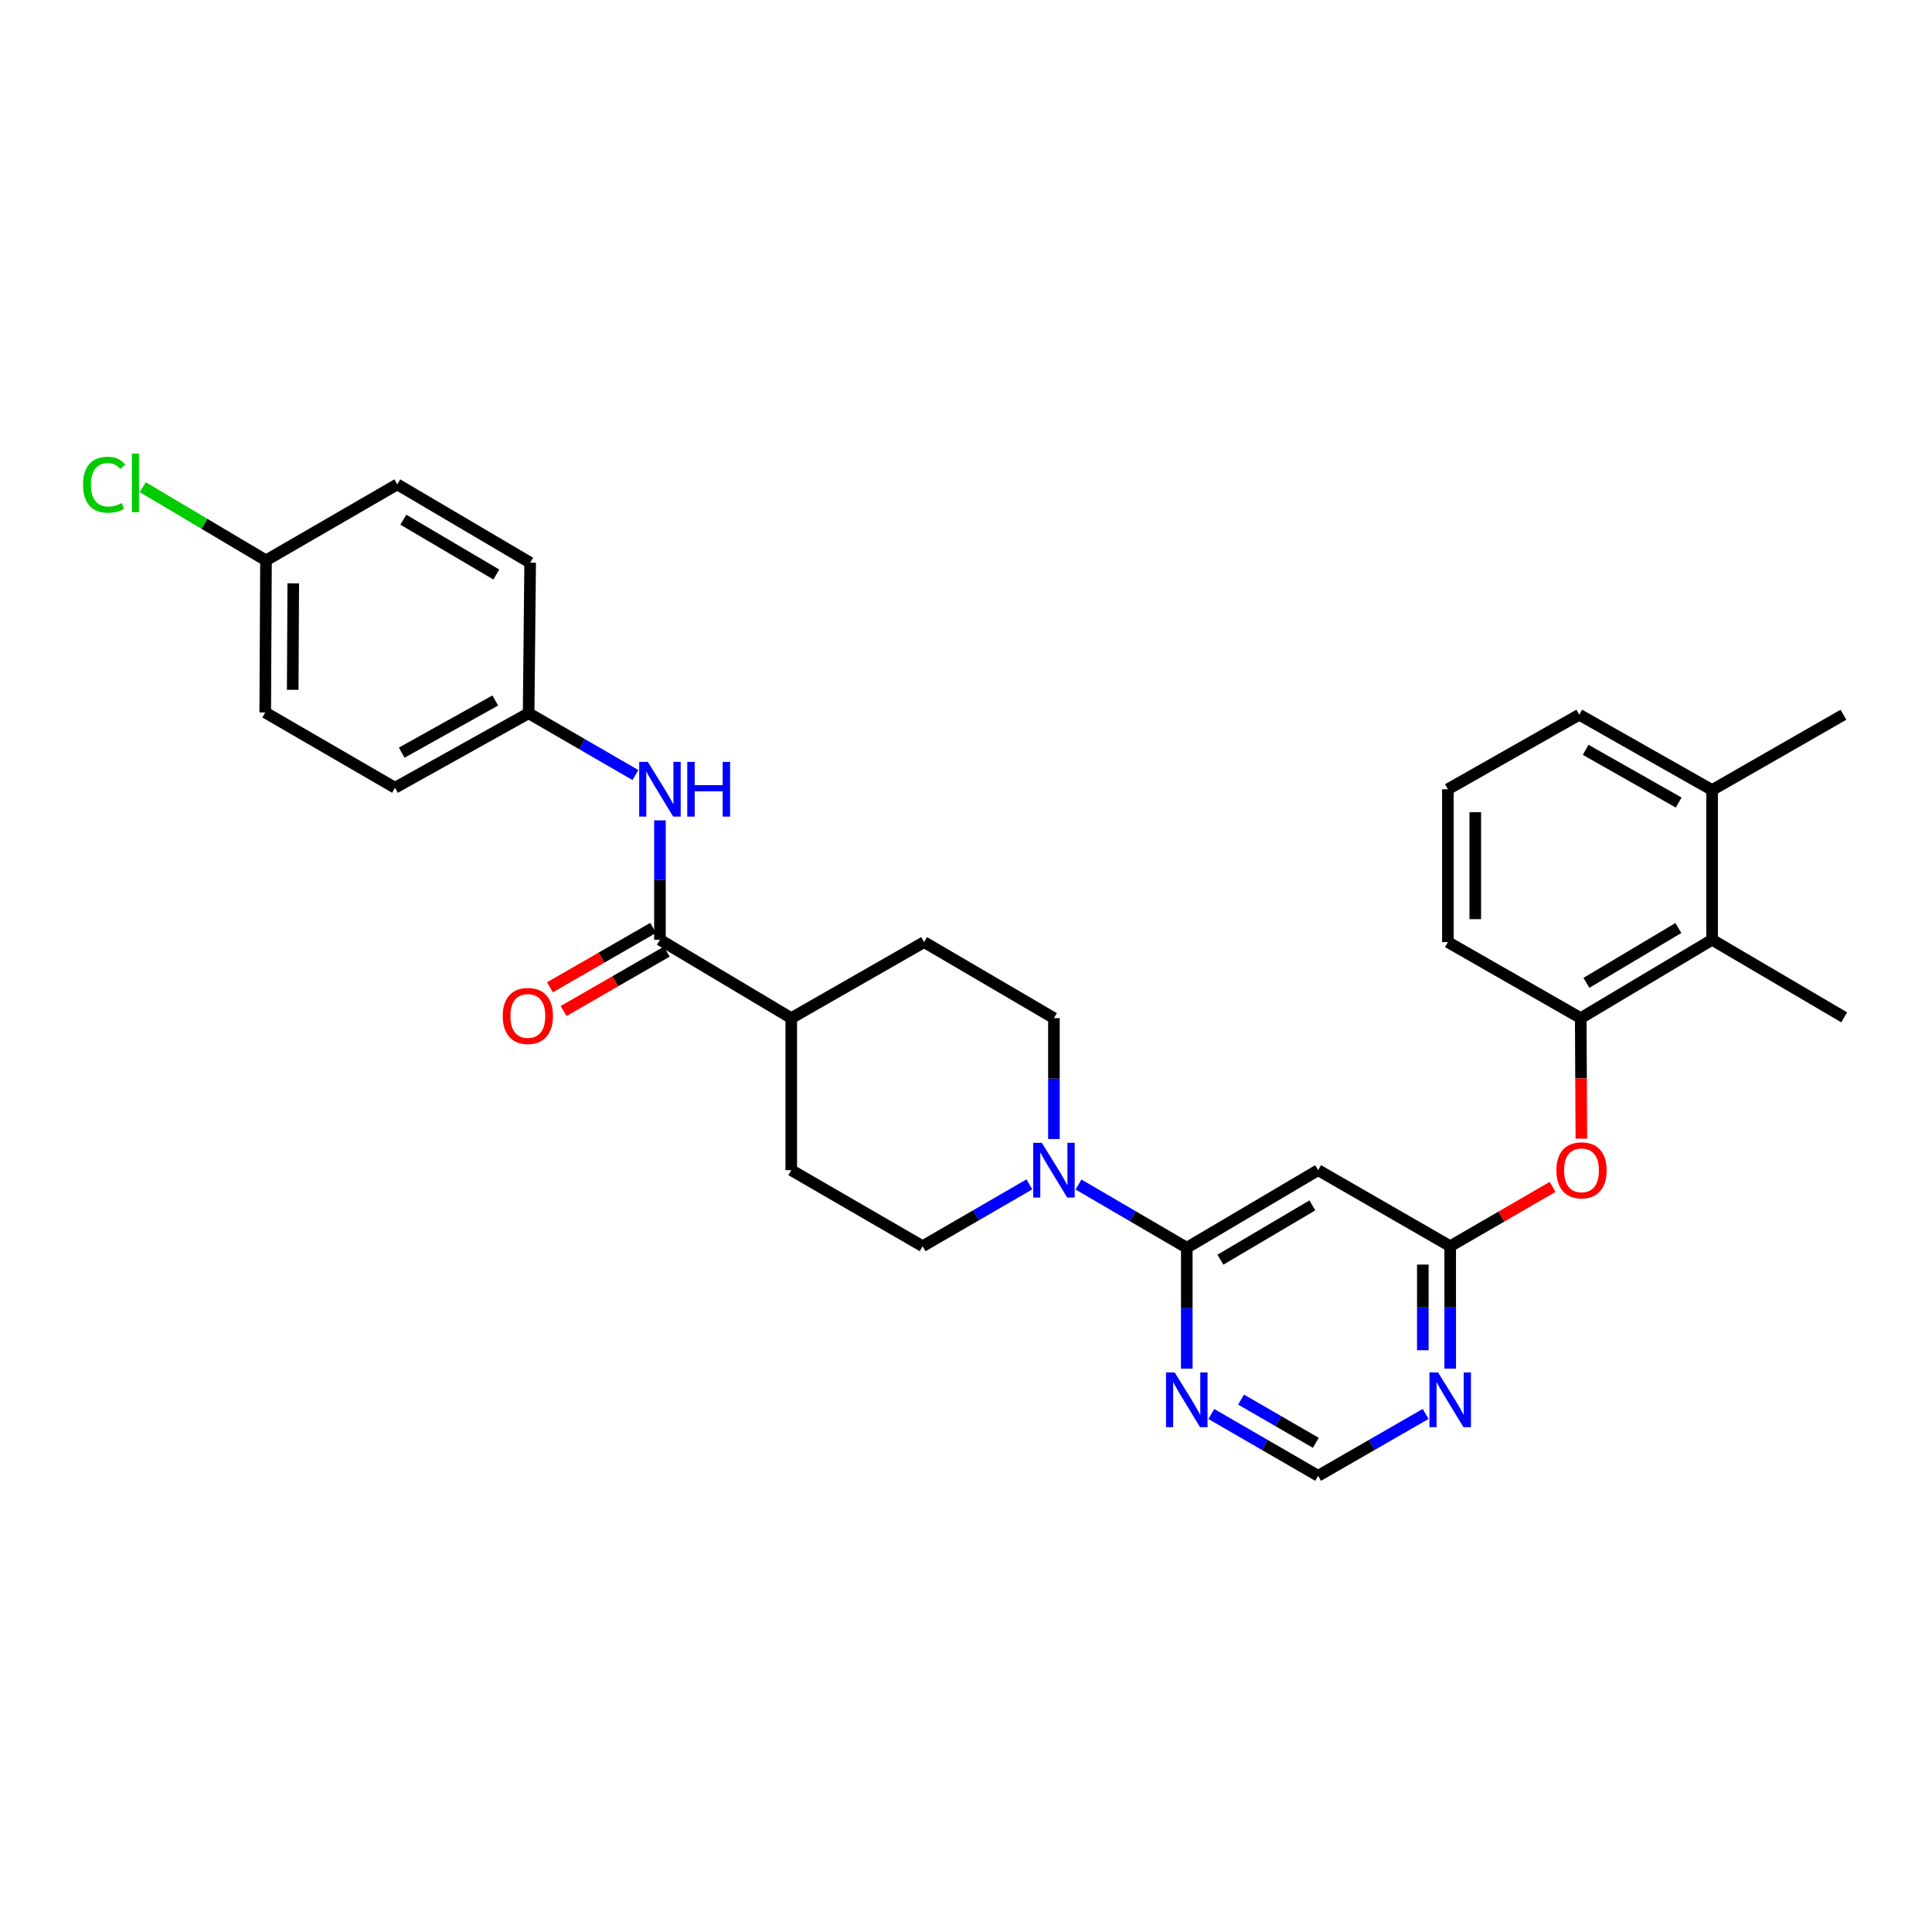 <?xml version='1.0' encoding='iso-8859-1'?>
<svg version='1.1' baseProfile='full'
              xmlns='http://www.w3.org/2000/svg'
                      xmlns:rdkit='http://www.rdkit.org/xml'
                      xmlns:xlink='http://www.w3.org/1999/xlink'
                  xml:space='preserve'
width='1000px' height='1000px' viewBox='0 0 1000 1000'>
<!-- END OF HEADER -->
<rect style='opacity:1.0;fill:#FFFFFF;stroke:none' width='1000' height='1000' x='0' y='0'> </rect>
<path class='bond-0' d='M 614.28,645.835 L 586.261,629.473' style='fill:none;fill-rule:evenodd;stroke:#000000;stroke-width:6px;stroke-linecap:butt;stroke-linejoin:miter;stroke-opacity:1' />
<path class='bond-0' d='M 586.261,629.473 L 558.241,613.11' style='fill:none;fill-rule:evenodd;stroke:#0000FF;stroke-width:6px;stroke-linecap:butt;stroke-linejoin:miter;stroke-opacity:1' />
<path class='bond-2' d='M 614.28,645.835 L 682.262,605.676' style='fill:none;fill-rule:evenodd;stroke:#000000;stroke-width:6px;stroke-linecap:butt;stroke-linejoin:miter;stroke-opacity:1' />
<path class='bond-2' d='M 631.685,652.013 L 679.273,623.901' style='fill:none;fill-rule:evenodd;stroke:#000000;stroke-width:6px;stroke-linecap:butt;stroke-linejoin:miter;stroke-opacity:1' />
<path class='bond-4' d='M 614.28,645.835 L 614.28,677.124' style='fill:none;fill-rule:evenodd;stroke:#000000;stroke-width:6px;stroke-linecap:butt;stroke-linejoin:miter;stroke-opacity:1' />
<path class='bond-4' d='M 614.28,677.124 L 614.28,708.413' style='fill:none;fill-rule:evenodd;stroke:#0000FF;stroke-width:6px;stroke-linecap:butt;stroke-linejoin:miter;stroke-opacity:1' />
<path class='bond-12' d='M 545.51,589.549 L 545.51,558.264' style='fill:none;fill-rule:evenodd;stroke:#0000FF;stroke-width:6px;stroke-linecap:butt;stroke-linejoin:miter;stroke-opacity:1' />
<path class='bond-12' d='M 545.51,558.264 L 545.51,526.979' style='fill:none;fill-rule:evenodd;stroke:#000000;stroke-width:6px;stroke-linecap:butt;stroke-linejoin:miter;stroke-opacity:1' />
<path class='bond-13' d='M 532.807,613.034 L 505.179,629.037' style='fill:none;fill-rule:evenodd;stroke:#0000FF;stroke-width:6px;stroke-linecap:butt;stroke-linejoin:miter;stroke-opacity:1' />
<path class='bond-13' d='M 505.179,629.037 L 477.552,645.04' style='fill:none;fill-rule:evenodd;stroke:#000000;stroke-width:6px;stroke-linecap:butt;stroke-linejoin:miter;stroke-opacity:1' />
<path class='bond-1' d='M 341.587,486.426 L 409.554,526.979' style='fill:none;fill-rule:evenodd;stroke:#000000;stroke-width:6px;stroke-linecap:butt;stroke-linejoin:miter;stroke-opacity:1' />
<path class='bond-7' d='M 341.587,486.426 L 341.587,455.525' style='fill:none;fill-rule:evenodd;stroke:#000000;stroke-width:6px;stroke-linecap:butt;stroke-linejoin:miter;stroke-opacity:1' />
<path class='bond-7' d='M 341.587,455.525 L 341.587,424.623' style='fill:none;fill-rule:evenodd;stroke:#0000FF;stroke-width:6px;stroke-linecap:butt;stroke-linejoin:miter;stroke-opacity:1' />
<path class='bond-14' d='M 338.053,480.284 L 311.351,495.651' style='fill:none;fill-rule:evenodd;stroke:#000000;stroke-width:6px;stroke-linecap:butt;stroke-linejoin:miter;stroke-opacity:1' />
<path class='bond-14' d='M 311.351,495.651 L 284.65,511.017' style='fill:none;fill-rule:evenodd;stroke:#FF0000;stroke-width:6px;stroke-linecap:butt;stroke-linejoin:miter;stroke-opacity:1' />
<path class='bond-14' d='M 345.122,492.567 L 318.42,507.933' style='fill:none;fill-rule:evenodd;stroke:#000000;stroke-width:6px;stroke-linecap:butt;stroke-linejoin:miter;stroke-opacity:1' />
<path class='bond-14' d='M 318.42,507.933 L 291.718,523.299' style='fill:none;fill-rule:evenodd;stroke:#FF0000;stroke-width:6px;stroke-linecap:butt;stroke-linejoin:miter;stroke-opacity:1' />
<path class='bond-3' d='M 682.262,605.676 L 750.622,645.04' style='fill:none;fill-rule:evenodd;stroke:#000000;stroke-width:6px;stroke-linecap:butt;stroke-linejoin:miter;stroke-opacity:1' />
<path class='bond-8' d='M 750.622,645.04 L 777.124,629.691' style='fill:none;fill-rule:evenodd;stroke:#000000;stroke-width:6px;stroke-linecap:butt;stroke-linejoin:miter;stroke-opacity:1' />
<path class='bond-8' d='M 777.124,629.691 L 803.625,614.342' style='fill:none;fill-rule:evenodd;stroke:#FF0000;stroke-width:6px;stroke-linecap:butt;stroke-linejoin:miter;stroke-opacity:1' />
<path class='bond-30' d='M 750.622,645.04 L 750.622,676.717' style='fill:none;fill-rule:evenodd;stroke:#000000;stroke-width:6px;stroke-linecap:butt;stroke-linejoin:miter;stroke-opacity:1' />
<path class='bond-30' d='M 750.622,676.717 L 750.622,708.393' style='fill:none;fill-rule:evenodd;stroke:#0000FF;stroke-width:6px;stroke-linecap:butt;stroke-linejoin:miter;stroke-opacity:1' />
<path class='bond-30' d='M 736.451,654.543 L 736.451,676.717' style='fill:none;fill-rule:evenodd;stroke:#000000;stroke-width:6px;stroke-linecap:butt;stroke-linejoin:miter;stroke-opacity:1' />
<path class='bond-30' d='M 736.451,676.717 L 736.451,698.89' style='fill:none;fill-rule:evenodd;stroke:#0000FF;stroke-width:6px;stroke-linecap:butt;stroke-linejoin:miter;stroke-opacity:1' />
<path class='bond-10' d='M 626.984,731.891 L 654.623,747.882' style='fill:none;fill-rule:evenodd;stroke:#0000FF;stroke-width:6px;stroke-linecap:butt;stroke-linejoin:miter;stroke-opacity:1' />
<path class='bond-10' d='M 654.623,747.882 L 682.262,763.873' style='fill:none;fill-rule:evenodd;stroke:#000000;stroke-width:6px;stroke-linecap:butt;stroke-linejoin:miter;stroke-opacity:1' />
<path class='bond-10' d='M 642.372,724.422 L 661.72,735.616' style='fill:none;fill-rule:evenodd;stroke:#0000FF;stroke-width:6px;stroke-linecap:butt;stroke-linejoin:miter;stroke-opacity:1' />
<path class='bond-10' d='M 661.72,735.616 L 681.067,746.81' style='fill:none;fill-rule:evenodd;stroke:#000000;stroke-width:6px;stroke-linecap:butt;stroke-linejoin:miter;stroke-opacity:1' />
<path class='bond-5' d='M 737.911,731.855 L 710.086,747.864' style='fill:none;fill-rule:evenodd;stroke:#0000FF;stroke-width:6px;stroke-linecap:butt;stroke-linejoin:miter;stroke-opacity:1' />
<path class='bond-5' d='M 710.086,747.864 L 682.262,763.873' style='fill:none;fill-rule:evenodd;stroke:#000000;stroke-width:6px;stroke-linecap:butt;stroke-linejoin:miter;stroke-opacity:1' />
<path class='bond-6' d='M 818.187,526.979 L 818.347,558.184' style='fill:none;fill-rule:evenodd;stroke:#000000;stroke-width:6px;stroke-linecap:butt;stroke-linejoin:miter;stroke-opacity:1' />
<path class='bond-6' d='M 818.347,558.184 L 818.506,589.389' style='fill:none;fill-rule:evenodd;stroke:#FF0000;stroke-width:6px;stroke-linecap:butt;stroke-linejoin:miter;stroke-opacity:1' />
<path class='bond-9' d='M 818.187,526.979 L 886.185,486.426' style='fill:none;fill-rule:evenodd;stroke:#000000;stroke-width:6px;stroke-linecap:butt;stroke-linejoin:miter;stroke-opacity:1' />
<path class='bond-9' d='M 821.128,508.725 L 868.727,480.338' style='fill:none;fill-rule:evenodd;stroke:#000000;stroke-width:6px;stroke-linecap:butt;stroke-linejoin:miter;stroke-opacity:1' />
<path class='bond-25' d='M 818.187,526.979 L 749.426,487.63' style='fill:none;fill-rule:evenodd;stroke:#000000;stroke-width:6px;stroke-linecap:butt;stroke-linejoin:miter;stroke-opacity:1' />
<path class='bond-18' d='M 328.884,401.162 L 301.248,385.164' style='fill:none;fill-rule:evenodd;stroke:#0000FF;stroke-width:6px;stroke-linecap:butt;stroke-linejoin:miter;stroke-opacity:1' />
<path class='bond-18' d='M 301.248,385.164 L 273.613,369.167' style='fill:none;fill-rule:evenodd;stroke:#000000;stroke-width:6px;stroke-linecap:butt;stroke-linejoin:miter;stroke-opacity:1' />
<path class='bond-15' d='M 886.185,486.426 L 886.185,408.917' style='fill:none;fill-rule:evenodd;stroke:#000000;stroke-width:6px;stroke-linecap:butt;stroke-linejoin:miter;stroke-opacity:1' />
<path class='bond-27' d='M 886.185,486.426 L 954.545,526.577' style='fill:none;fill-rule:evenodd;stroke:#000000;stroke-width:6px;stroke-linecap:butt;stroke-linejoin:miter;stroke-opacity:1' />
<path class='bond-11' d='M 409.554,526.979 L 409.554,605.676' style='fill:none;fill-rule:evenodd;stroke:#000000;stroke-width:6px;stroke-linecap:butt;stroke-linejoin:miter;stroke-opacity:1' />
<path class='bond-31' d='M 409.554,526.979 L 478.323,487.63' style='fill:none;fill-rule:evenodd;stroke:#000000;stroke-width:6px;stroke-linecap:butt;stroke-linejoin:miter;stroke-opacity:1' />
<path class='bond-17' d='M 545.51,526.979 L 478.323,487.63' style='fill:none;fill-rule:evenodd;stroke:#000000;stroke-width:6px;stroke-linecap:butt;stroke-linejoin:miter;stroke-opacity:1' />
<path class='bond-16' d='M 477.552,645.04 L 409.554,605.676' style='fill:none;fill-rule:evenodd;stroke:#000000;stroke-width:6px;stroke-linecap:butt;stroke-linejoin:miter;stroke-opacity:1' />
<path class='bond-29' d='M 886.185,408.917 L 954.16,369.939' style='fill:none;fill-rule:evenodd;stroke:#000000;stroke-width:6px;stroke-linecap:butt;stroke-linejoin:miter;stroke-opacity:1' />
<path class='bond-32' d='M 886.185,408.917 L 817.416,369.939' style='fill:none;fill-rule:evenodd;stroke:#000000;stroke-width:6px;stroke-linecap:butt;stroke-linejoin:miter;stroke-opacity:1' />
<path class='bond-32' d='M 868.882,415.399 L 820.743,388.114' style='fill:none;fill-rule:evenodd;stroke:#000000;stroke-width:6px;stroke-linecap:butt;stroke-linejoin:miter;stroke-opacity:1' />
<path class='bond-21' d='M 273.613,369.167 L 274.408,291.241' style='fill:none;fill-rule:evenodd;stroke:#000000;stroke-width:6px;stroke-linecap:butt;stroke-linejoin:miter;stroke-opacity:1' />
<path class='bond-22' d='M 273.613,369.167 L 204.458,407.736' style='fill:none;fill-rule:evenodd;stroke:#000000;stroke-width:6px;stroke-linecap:butt;stroke-linejoin:miter;stroke-opacity:1' />
<path class='bond-22' d='M 256.337,362.576 L 207.928,389.574' style='fill:none;fill-rule:evenodd;stroke:#000000;stroke-width:6px;stroke-linecap:butt;stroke-linejoin:miter;stroke-opacity:1' />
<path class='bond-19' d='M 137.68,290.053 L 137.279,368.781' style='fill:none;fill-rule:evenodd;stroke:#000000;stroke-width:6px;stroke-linecap:butt;stroke-linejoin:miter;stroke-opacity:1' />
<path class='bond-19' d='M 151.791,301.934 L 151.51,357.044' style='fill:none;fill-rule:evenodd;stroke:#000000;stroke-width:6px;stroke-linecap:butt;stroke-linejoin:miter;stroke-opacity:1' />
<path class='bond-20' d='M 137.68,290.053 L 105.788,271.114' style='fill:none;fill-rule:evenodd;stroke:#000000;stroke-width:6px;stroke-linecap:butt;stroke-linejoin:miter;stroke-opacity:1' />
<path class='bond-20' d='M 105.788,271.114 L 73.897,252.176' style='fill:none;fill-rule:evenodd;stroke:#00CC00;stroke-width:6px;stroke-linecap:butt;stroke-linejoin:miter;stroke-opacity:1' />
<path class='bond-33' d='M 137.68,290.053 L 205.647,250.704' style='fill:none;fill-rule:evenodd;stroke:#000000;stroke-width:6px;stroke-linecap:butt;stroke-linejoin:miter;stroke-opacity:1' />
<path class='bond-23' d='M 274.408,291.241 L 205.647,250.704' style='fill:none;fill-rule:evenodd;stroke:#000000;stroke-width:6px;stroke-linecap:butt;stroke-linejoin:miter;stroke-opacity:1' />
<path class='bond-23' d='M 256.897,297.368 L 208.764,268.992' style='fill:none;fill-rule:evenodd;stroke:#000000;stroke-width:6px;stroke-linecap:butt;stroke-linejoin:miter;stroke-opacity:1' />
<path class='bond-24' d='M 204.458,407.736 L 137.279,368.781' style='fill:none;fill-rule:evenodd;stroke:#000000;stroke-width:6px;stroke-linecap:butt;stroke-linejoin:miter;stroke-opacity:1' />
<path class='bond-26' d='M 749.426,487.63 L 749.426,408.516' style='fill:none;fill-rule:evenodd;stroke:#000000;stroke-width:6px;stroke-linecap:butt;stroke-linejoin:miter;stroke-opacity:1' />
<path class='bond-26' d='M 763.597,475.763 L 763.597,420.383' style='fill:none;fill-rule:evenodd;stroke:#000000;stroke-width:6px;stroke-linecap:butt;stroke-linejoin:miter;stroke-opacity:1' />
<path class='bond-28' d='M 749.426,408.516 L 817.416,369.939' style='fill:none;fill-rule:evenodd;stroke:#000000;stroke-width:6px;stroke-linecap:butt;stroke-linejoin:miter;stroke-opacity:1' />
<path  class='atom-1' d='M 539.25 591.516
L 548.53 606.516
Q 549.45 607.996, 550.93 610.676
Q 552.41 613.356, 552.49 613.516
L 552.49 591.516
L 556.25 591.516
L 556.25 619.836
L 552.37 619.836
L 542.41 603.436
Q 541.25 601.516, 540.01 599.316
Q 538.81 597.116, 538.45 596.436
L 538.45 619.836
L 534.77 619.836
L 534.77 591.516
L 539.25 591.516
' fill='#0000FF'/>
<path  class='atom-5' d='M 608.02 710.381
L 617.3 725.381
Q 618.22 726.861, 619.7 729.541
Q 621.18 732.221, 621.26 732.381
L 621.26 710.381
L 625.02 710.381
L 625.02 738.701
L 621.14 738.701
L 611.18 722.301
Q 610.02 720.381, 608.78 718.181
Q 607.58 715.981, 607.22 715.301
L 607.22 738.701
L 603.54 738.701
L 603.54 710.381
L 608.02 710.381
' fill='#0000FF'/>
<path  class='atom-6' d='M 744.362 710.381
L 753.642 725.381
Q 754.562 726.861, 756.042 729.541
Q 757.522 732.221, 757.602 732.381
L 757.602 710.381
L 761.362 710.381
L 761.362 738.701
L 757.482 738.701
L 747.522 722.301
Q 746.362 720.381, 745.122 718.181
Q 743.922 715.981, 743.562 715.301
L 743.562 738.701
L 739.882 738.701
L 739.882 710.381
L 744.362 710.381
' fill='#0000FF'/>
<path  class='atom-8' d='M 335.327 394.356
L 344.607 409.356
Q 345.527 410.836, 347.007 413.516
Q 348.487 416.196, 348.567 416.356
L 348.567 394.356
L 352.327 394.356
L 352.327 422.676
L 348.447 422.676
L 338.487 406.276
Q 337.327 404.356, 336.087 402.156
Q 334.887 399.956, 334.527 399.276
L 334.527 422.676
L 330.847 422.676
L 330.847 394.356
L 335.327 394.356
' fill='#0000FF'/>
<path  class='atom-8' d='M 355.727 394.356
L 359.567 394.356
L 359.567 406.396
L 374.047 406.396
L 374.047 394.356
L 377.887 394.356
L 377.887 422.676
L 374.047 422.676
L 374.047 409.596
L 359.567 409.596
L 359.567 422.676
L 355.727 422.676
L 355.727 394.356
' fill='#0000FF'/>
<path  class='atom-9' d='M 805.589 605.756
Q 805.589 598.956, 808.949 595.156
Q 812.309 591.356, 818.589 591.356
Q 824.869 591.356, 828.229 595.156
Q 831.589 598.956, 831.589 605.756
Q 831.589 612.636, 828.189 616.556
Q 824.789 620.436, 818.589 620.436
Q 812.349 620.436, 808.949 616.556
Q 805.589 612.676, 805.589 605.756
M 818.589 617.236
Q 822.909 617.236, 825.229 614.356
Q 827.589 611.436, 827.589 605.756
Q 827.589 600.196, 825.229 597.396
Q 822.909 594.556, 818.589 594.556
Q 814.269 594.556, 811.909 597.356
Q 809.589 600.156, 809.589 605.756
Q 809.589 611.476, 811.909 614.356
Q 814.269 617.236, 818.589 617.236
' fill='#FF0000'/>
<path  class='atom-15' d='M 260.212 525.854
Q 260.212 519.054, 263.572 515.254
Q 266.932 511.454, 273.212 511.454
Q 279.492 511.454, 282.852 515.254
Q 286.212 519.054, 286.212 525.854
Q 286.212 532.734, 282.812 536.654
Q 279.412 540.534, 273.212 540.534
Q 266.972 540.534, 263.572 536.654
Q 260.212 532.774, 260.212 525.854
M 273.212 537.334
Q 277.532 537.334, 279.852 534.454
Q 282.212 531.534, 282.212 525.854
Q 282.212 520.294, 279.852 517.494
Q 277.532 514.654, 273.212 514.654
Q 268.892 514.654, 266.532 517.454
Q 264.212 520.254, 264.212 525.854
Q 264.212 531.574, 266.532 534.454
Q 268.892 537.334, 273.212 537.334
' fill='#FF0000'/>
<path  class='atom-21' d='M 42.971 250.897
Q 42.971 243.857, 46.251 240.177
Q 49.571 236.457, 55.851 236.457
Q 61.691 236.457, 64.811 240.577
L 62.171 242.737
Q 59.891 239.737, 55.851 239.737
Q 51.571 239.737, 49.291 242.617
Q 47.051 245.457, 47.051 250.897
Q 47.051 256.497, 49.371 259.377
Q 51.731 262.257, 56.291 262.257
Q 59.411 262.257, 63.051 260.377
L 64.171 263.377
Q 62.691 264.337, 60.451 264.897
Q 58.211 265.457, 55.731 265.457
Q 49.571 265.457, 46.251 261.697
Q 42.971 257.937, 42.971 250.897
' fill='#00CC00'/>
<path  class='atom-21' d='M 68.251 234.737
L 71.931 234.737
L 71.931 265.097
L 68.251 265.097
L 68.251 234.737
' fill='#00CC00'/>
</svg>
